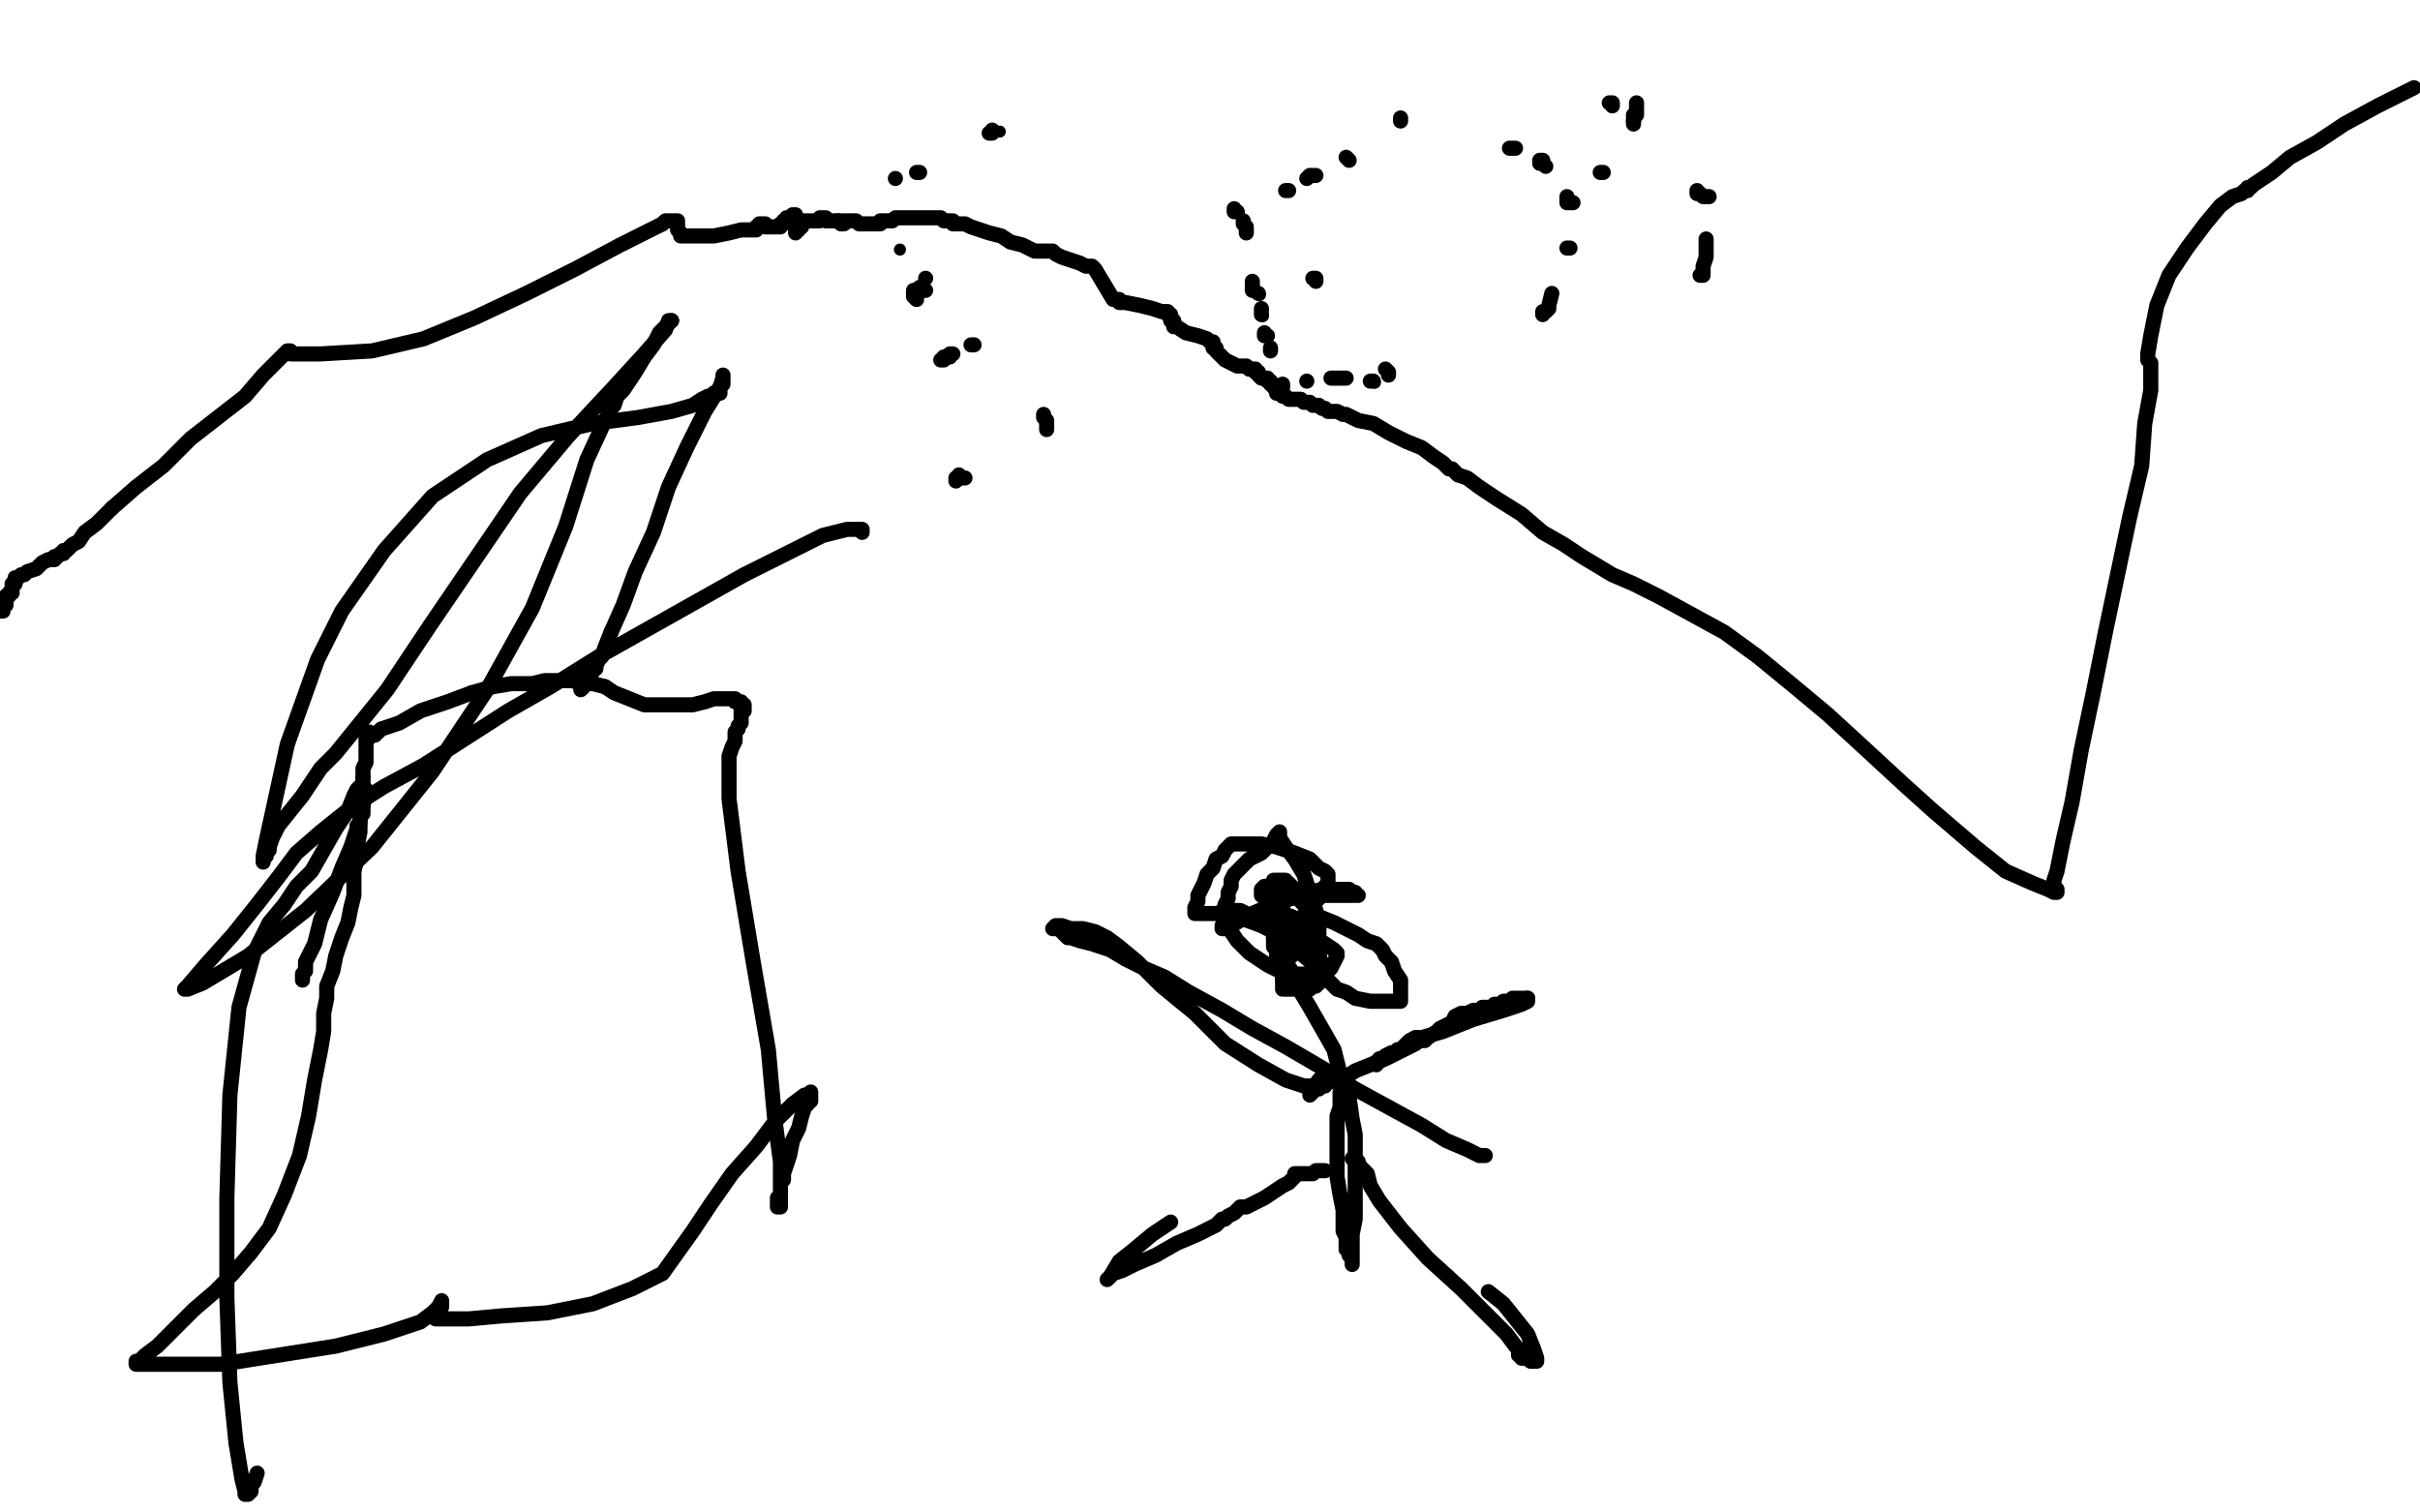 <?xml version="1.0" standalone="no"?>
<!DOCTYPE svg PUBLIC "-//W3C//DTD SVG 1.1//EN"
"http://www.w3.org/Graphics/SVG/1.1/DTD/svg11.dtd">

<svg width="800" height="500" version="1.1" xmlns="http://www.w3.org/2000/svg" xmlns:xlink="http://www.w3.org/1999/xlink" style="stroke-antialiasing: false"><desc>This SVG has been created on https://colorillo.com/</desc><rect x='0' y='0' width='800' height='500' style='fill: rgb(255,255,255); stroke-width:0' /><polyline points="328,43 328,43 328,43 328,44 328,44 328,44 328,44 327,44 327,44" style="fill: none; stroke: #000000; stroke-width: 5; stroke-linejoin: round; stroke-linecap: round; stroke-antialiasing: false; stroke-antialias: 0; opacity: 1.0"/>
<circle cx="330.5" cy="43.5" r="2" style="fill: #000000; stroke-antialiasing: false; stroke-antialias: 0; opacity: 1.0"/>
<polyline points="296,59 296,59 296,59" style="fill: none; stroke: #000000; stroke-width: 5; stroke-linejoin: round; stroke-linecap: round; stroke-antialiasing: false; stroke-antialias: 0; opacity: 1.0"/>
<polyline points="303,57 303,57 303,57 303,57 303,57 303,57 303,57 303,57 303,57 304,57 304,57" style="fill: none; stroke: #000000; stroke-width: 5; stroke-linejoin: round; stroke-linecap: round; stroke-antialiasing: false; stroke-antialias: 0; opacity: 1.0"/>
<polyline points="306,92 306,92 306,92" style="fill: none; stroke: #000000; stroke-width: 5; stroke-linejoin: round; stroke-linecap: round; stroke-antialiasing: false; stroke-antialias: 0; opacity: 1.0"/>
<circle cx="297.5" cy="82.5" r="2" style="fill: #000000; stroke-antialiasing: false; stroke-antialias: 0; opacity: 1.0"/>
<polyline points="306,96 306,96 306,96 305,96 305,96 305,96 305,96 305,96 305,96 305,96 305,96 304,95 304,95" style="fill: none; stroke: #000000; stroke-width: 5; stroke-linejoin: round; stroke-linecap: round; stroke-antialiasing: false; stroke-antialias: 0; opacity: 1.0"/>
<polyline points="302,96 302,96 302,96 302,96 302,96 302,97 302,97 302,97 302,97 302,98 302,98 303,99 303,99" style="fill: none; stroke: #000000; stroke-width: 5; stroke-linejoin: round; stroke-linecap: round; stroke-antialiasing: false; stroke-antialias: 0; opacity: 1.0"/>
<polyline points="311,119 311,119 311,119 311,119 311,119 312,119 312,119 312,118 312,118 313,118 313,118 313,118 313,118 314,118 314,118 314,117 314,117 315,117 315,117" style="fill: none; stroke: #000000; stroke-width: 5; stroke-linejoin: round; stroke-linecap: round; stroke-antialiasing: false; stroke-antialias: 0; opacity: 1.0"/>
<polyline points="321,114 321,114 321,114 321,114 321,114 321,114 321,114 322,114 322,114 322,114 322,114 322,114 322,114" style="fill: none; stroke: #000000; stroke-width: 5; stroke-linejoin: round; stroke-linecap: round; stroke-antialiasing: false; stroke-antialias: 0; opacity: 1.0"/>
<polyline points="345,137 345,137 345,137 345,138 345,138 346,139 346,139 346,139 346,139 346,140 346,140 346,141 346,141 346,141 346,141 346,142 346,142" style="fill: none; stroke: #000000; stroke-width: 5; stroke-linejoin: round; stroke-linecap: round; stroke-antialiasing: false; stroke-antialias: 0; opacity: 1.0"/>
<polyline points="319,158 318,158 318,158 318,158 318,158 318,158 318,158 317,158 317,158 317,158 317,158 317,158 317,158 317,157 317,157 317,157 317,157" style="fill: none; stroke: #000000; stroke-width: 5; stroke-linejoin: round; stroke-linecap: round; stroke-antialiasing: false; stroke-antialias: 0; opacity: 1.0"/>
<polyline points="316,158 316,158 316,158 316,158 316,158 316,159 316,159 316,159 316,159 316,159 316,159 316,159 316,159" style="fill: none; stroke: #000000; stroke-width: 5; stroke-linejoin: round; stroke-linecap: round; stroke-antialiasing: false; stroke-antialias: 0; opacity: 1.0"/>
<polyline points="408,69 408,70 408,70 408,70 408,70 408,70 408,70 408,70 408,70 409,70 409,70" style="fill: none; stroke: #000000; stroke-width: 5; stroke-linejoin: round; stroke-linecap: round; stroke-antialiasing: false; stroke-antialias: 0; opacity: 1.0"/>
<polyline points="411,73 411,74 411,74 411,74 411,74 412,75 412,75 412,75 412,75 412,75 412,75 412,76 412,76 412,76 412,76 412,76 412,76 412,77 412,77 412,77" style="fill: none; stroke: #000000; stroke-width: 5; stroke-linejoin: round; stroke-linecap: round; stroke-antialiasing: false; stroke-antialias: 0; opacity: 1.0"/>
<polyline points="414,96 414,95 414,95 414,95 414,95 414,95 414,95 414,94 414,94 414,94 414,94 414,94 414,94 414,93 414,93" style="fill: none; stroke: #000000; stroke-width: 5; stroke-linejoin: round; stroke-linecap: round; stroke-antialiasing: false; stroke-antialias: 0; opacity: 1.0"/>
<circle cx="409.5" cy="70.5" r="2" style="fill: #000000; stroke-antialiasing: false; stroke-antialias: 0; opacity: 1.0"/>
<polyline points="416,97 416,97 416,97 416,97 416,97" style="fill: none; stroke: #000000; stroke-width: 5; stroke-linejoin: round; stroke-linecap: round; stroke-antialiasing: false; stroke-antialias: 0; opacity: 1.0"/>
<polyline points="417,102 417,102 417,102 417,102 417,102 417,103 417,103 417,103 417,103 417,104 417,104 417,104 417,104 417,104 417,104 417,104 417,104" style="fill: none; stroke: #000000; stroke-width: 5; stroke-linejoin: round; stroke-linecap: round; stroke-antialiasing: false; stroke-antialias: 0; opacity: 1.0"/>
<polyline points="418,110 418,110 418,110 418,110 418,110 418,111 418,111 418,111 418,111 419,111 419,111 419,111 419,111" style="fill: none; stroke: #000000; stroke-width: 5; stroke-linejoin: round; stroke-linecap: round; stroke-antialiasing: false; stroke-antialias: 0; opacity: 1.0"/>
<polyline points="420,115 420,115 420,115 420,115 420,115 420,116 420,116 420,116 420,116" style="fill: none; stroke: #000000; stroke-width: 5; stroke-linejoin: round; stroke-linecap: round; stroke-antialiasing: false; stroke-antialias: 0; opacity: 1.0"/>
<circle cx="417.5" cy="104.5" r="2" style="fill: #000000; stroke-antialiasing: false; stroke-antialias: 0; opacity: 1.0"/>
<polyline points="424,127 424,127 424,127 424,127 424,127 424,128 424,128 424,128 424,128 424,128 424,128 424,128 424,128" style="fill: none; stroke: #000000; stroke-width: 5; stroke-linejoin: round; stroke-linecap: round; stroke-antialiasing: false; stroke-antialias: 0; opacity: 1.0"/>
<circle cx="416.5" cy="97.5" r="2" style="fill: #000000; stroke-antialiasing: false; stroke-antialias: 0; opacity: 1.0"/>
<polyline points="432,126 432,126 432,126 432,126 432,126 432,126 432,126 432,126 432,126" style="fill: none; stroke: #000000; stroke-width: 5; stroke-linejoin: round; stroke-linecap: round; stroke-antialiasing: false; stroke-antialias: 0; opacity: 1.0"/>
<polyline points="440,125 441,125 441,125 441,125 441,125 441,125 441,125 441,125 441,125 442,125 442,125 443,125 443,125 443,125 443,125 444,125 444,125 445,125 445,125" style="fill: none; stroke: #000000; stroke-width: 5; stroke-linejoin: round; stroke-linecap: round; stroke-antialiasing: false; stroke-antialias: 0; opacity: 1.0"/>
<polyline points="453,126 453,126 453,126 453,126 453,126 454,126 454,126" style="fill: none; stroke: #000000; stroke-width: 5; stroke-linejoin: round; stroke-linecap: round; stroke-antialiasing: false; stroke-antialias: 0; opacity: 1.0"/>
<polyline points="459,124 459,124 459,124 459,123 459,123 459,123 459,123 459,123 459,123 458,122 458,122" style="fill: none; stroke: #000000; stroke-width: 5; stroke-linejoin: round; stroke-linecap: round; stroke-antialiasing: false; stroke-antialias: 0; opacity: 1.0"/>
<circle cx="454.5" cy="126.5" r="2" style="fill: #000000; stroke-antialiasing: false; stroke-antialias: 0; opacity: 1.0"/>
<polyline points="426,63 426,63 426,63 426,63 426,63 425,63 425,63" style="fill: none; stroke: #000000; stroke-width: 5; stroke-linejoin: round; stroke-linecap: round; stroke-antialiasing: false; stroke-antialias: 0; opacity: 1.0"/>
<polyline points="432,59 432,59 432,59 433,58 433,58 433,58 433,58 433,58 433,58 434,58 434,58 434,58 434,58 434,58 434,58 434,58 434,58 435,58" style="fill: none; stroke: #000000; stroke-width: 5; stroke-linejoin: round; stroke-linecap: round; stroke-antialiasing: false; stroke-antialias: 0; opacity: 1.0"/>
<polyline points="445,52 446,53 446,53 446,53 446,53 446,53 446,53" style="fill: none; stroke: #000000; stroke-width: 5; stroke-linejoin: round; stroke-linecap: round; stroke-antialiasing: false; stroke-antialias: 0; opacity: 1.0"/>
<polyline points="434,92 434,92 434,92 434,92 434,92 435,92 435,92 435,92 435,92 435,92 435,92 435,92 435,92 435,92 435,92 435,93 435,93" style="fill: none; stroke: #000000; stroke-width: 5; stroke-linejoin: round; stroke-linecap: round; stroke-antialiasing: false; stroke-antialias: 0; opacity: 1.0"/>
<polyline points="510,104 510,104 510,104 510,103 510,103 510,103 510,103 511,103 511,103 511,103 511,103 511,103 511,103 512,102 512,102 512,101 512,101 513,97 513,97" style="fill: none; stroke: #000000; stroke-width: 5; stroke-linejoin: round; stroke-linecap: round; stroke-antialiasing: false; stroke-antialias: 0; opacity: 1.0"/>
<polyline points="532,34 532,34 532,34 532,34 532,34 532,34 532,34 532,34 532,34 533,34 533,34 533,35 533,35" style="fill: none; stroke: #000000; stroke-width: 5; stroke-linejoin: round; stroke-linecap: round; stroke-antialiasing: false; stroke-antialias: 0; opacity: 1.0"/>
<polyline points="518,82 518,82 518,82 518,82 518,82 519,82 519,82 519,82 519,82 519,82 519,82 519,82 519,82" style="fill: none; stroke: #000000; stroke-width: 5; stroke-linejoin: round; stroke-linecap: round; stroke-antialiasing: false; stroke-antialias: 0; opacity: 1.0"/>
<polyline points="541,34 541,35 541,35 541,35 541,35 541,35 541,35 541,36 541,36 541,37 541,37 541,38 541,38 540,38 540,38 540,39 540,39 540,40 540,40" style="fill: none; stroke: #000000; stroke-width: 5; stroke-linejoin: round; stroke-linecap: round; stroke-antialiasing: false; stroke-antialias: 0; opacity: 1.0"/>
<polyline points="540,40 540,41" style="fill: none; stroke: #000000; stroke-width: 5; stroke-linejoin: round; stroke-linecap: round; stroke-antialiasing: false; stroke-antialias: 0; opacity: 1.0"/>
<polyline points="530,57 530,57 530,57 529,57 529,57" style="fill: none; stroke: #000000; stroke-width: 5; stroke-linejoin: round; stroke-linecap: round; stroke-antialiasing: false; stroke-antialias: 0; opacity: 1.0"/>
<polyline points="463,40 463,39 463,39" style="fill: none; stroke: #000000; stroke-width: 5; stroke-linejoin: round; stroke-linecap: round; stroke-antialiasing: false; stroke-antialias: 0; opacity: 1.0"/>
<polyline points="565,65 564,65 564,65 563,65 563,65 562,64 562,64 562,64 562,64 562,64 562,64 561,64 561,64 561,64 561,64 561,63 561,63" style="fill: none; stroke: #000000; stroke-width: 5; stroke-linejoin: round; stroke-linecap: round; stroke-antialiasing: false; stroke-antialias: 0; opacity: 1.0"/>
<polyline points="564,79 564,81 564,81 564,82 564,82 564,85 564,85 563,88 563,88 563,90 563,90 563,91 563,91 563,91 563,91 563,91 563,91 563,91 563,91 563,91 562,91" style="fill: none; stroke: #000000; stroke-width: 5; stroke-linejoin: round; stroke-linecap: round; stroke-antialiasing: false; stroke-antialias: 0; opacity: 1.0"/>
<circle cx="561.5" cy="63.5" r="2" style="fill: #000000; stroke-antialiasing: false; stroke-antialias: 0; opacity: 1.0"/>
<polyline points="520,67 519,67 519,67 519,67 519,67 518,67 518,67 518,66 518,66 518,66 518,66 518,66 518,66 518,65 518,65" style="fill: none; stroke: #000000; stroke-width: 5; stroke-linejoin: round; stroke-linecap: round; stroke-antialiasing: false; stroke-antialias: 0; opacity: 1.0"/>
<polyline points="511,55 510,54 510,54 510,54 510,54 509,54 509,54 509,53 509,53 509,53 509,53 510,53 510,53 510,53 510,53 510,53 510,53" style="fill: none; stroke: #000000; stroke-width: 5; stroke-linejoin: round; stroke-linecap: round; stroke-antialiasing: false; stroke-antialias: 0; opacity: 1.0"/>
<polyline points="499,49 499,49 499,49 500,49 500,49 500,49 500,49 501,49 501,49 501,49 501,49 501,49 501,49 501,49 501,49" style="fill: none; stroke: #000000; stroke-width: 5; stroke-linejoin: round; stroke-linecap: round; stroke-antialiasing: false; stroke-antialias: 0; opacity: 1.0"/>
<polyline points="421,306 421,306 421,306" style="fill: none; stroke: #000000; stroke-width: 5; stroke-linejoin: round; stroke-linecap: round; stroke-antialiasing: false; stroke-antialias: 0; opacity: 1.0"/>
<polyline points="427,295 427,295 427,295 427,295 427,295 427,294 427,294 426,294 426,294 426,293 426,293 426,293 426,293 426,293 426,293 426,293 426,293 425,293 425,293 425,293 425,294 425,294 425,294 425,294 425,294 425,295 424,295 424,296 424,296 424,297 424,297 424,298 424,298 424,298 424,299 424,299 424,300 423,300 423,300 423,301 423,301 423,301 423,302 423,302 422,302 422,302 422,303 422,303 422,303 422,304" style="fill: none; stroke: #000000; stroke-width: 5; stroke-linejoin: round; stroke-linecap: round; stroke-antialiasing: false; stroke-antialias: 0; opacity: 1.0"/>
<polyline points="422,307 422,307 421,308 421,308 421,309 421,309 421,309 421,309 421,310 421,310" style="fill: none; stroke: #000000; stroke-width: 5; stroke-linejoin: round; stroke-linecap: round; stroke-antialiasing: false; stroke-antialias: 0; opacity: 1.0"/>
<polyline points="422,314 422,314 422,314 422,315 422,315 422,316 422,316 422,316 423,317 423,317" style="fill: none; stroke: #000000; stroke-width: 5; stroke-linejoin: round; stroke-linecap: round; stroke-antialiasing: false; stroke-antialias: 0; opacity: 1.0"/>
<polyline points="422,304 422,304 422,304 422,304 422,305 422,305 422,305 422,306 422,306 422,307" style="fill: none; stroke: #000000; stroke-width: 5; stroke-linejoin: round; stroke-linecap: round; stroke-antialiasing: false; stroke-antialias: 0; opacity: 1.0"/>
<polyline points="423,317 423,317 423,318 424,319 424,319 424,319 424,320 424,320 424,320 424,320 424,321 424,321 424,321 424,321 425,321 425,321" style="fill: none; stroke: #000000; stroke-width: 5; stroke-linejoin: round; stroke-linecap: round; stroke-antialiasing: false; stroke-antialias: 0; opacity: 1.0"/>
<polyline points="421,310 421,311 421,311 421,311 421,312 421,312 421,312 421,313 421,313 422,314" style="fill: none; stroke: #000000; stroke-width: 5; stroke-linejoin: round; stroke-linecap: round; stroke-antialiasing: false; stroke-antialias: 0; opacity: 1.0"/>
<polyline points="425,321 425,321 425,321 425,320 425,319 425,318 425,318 426,317 426,316 427,316 427,315 428,315 428,314 428,314 429,314 429,314 429,314 430,314 430,314 430,314 430,314 431,313 431,313 431,313 432,313 432,313 432,313 433,312 433,312 433,312 434,312 434,311 435,311 435,311 435,310 436,310 436,309 436,308 436,307 436,305 435,301 433,295 431,289 428,284 425,280 423,277 423,276 423,275 423,275 422,276 422,276 421,278 419,280 417,282 415,283 413,284 412,285 411,286 410,287 410,287 409,288 408,289 407,291 407,293 406,295 406,297 405,299 405,301 405,302 405,304 404,306 404,307 404,307 404,307 405,307 407,306 414,302 421,299 427,297 433,295 437,294 441,294 444,294 445,294 446,294 447,295 447,295 448,295 448,296 448,296 448,296 448,296 449,296 449,296 448,296 448,296 446,296 443,296 439,296 434,296 429,295 424,294 422,293 420,293 420,293 419,293 418,293 418,293 418,293 417,294 417,294 417,294 417,295 417,295 417,295 417,296 417,296 417,296 417,296 417,296 418,296 418,297 418,297 419,298 419,298 419,299 420,300 420,300 420,301 420,301 421,302 421,303 422,303 423,303 423,304 425,304 426,304 426,304 427,304 427,304 427,305 427,305 427,305 428,305 428,305 429,304 432,302 434,299 435,298 437,296 437,295 438,294 438,293 439,293 439,292 439,291 439,291 439,290 439,289 438,288 436,287 433,284 428,282 422,280 417,279 413,279 411,279 409,279 407,279 406,280 405,281 404,283 402,284 401,287 399,289 398,292 397,294 396,296 396,298 395,300 395,301 395,301 395,302 396,302 396,302 398,302 399,302 403,302 409,303 417,306 425,310 431,316 437,321 439,324 442,327 445,328 448,330 453,331 458,331 460,331 462,331 463,331 463,330 463,329 463,328 463,326 463,324 461,321 460,318 458,316 457,314 455,312 452,311 449,309 445,307 441,305 436,303 433,301 431,299 429,297 427,296 426,295 425,294 425,294 424,294 424,294 423,294 423,294 423,295 422,295 422,295 422,296 422,296 422,297 422,297 422,298 421,299 421,300 421,300 421,301 421,301 421,302 422,302 422,303 422,305 422,307 423,309 423,312 424,315 425,318 427,321 428,323 429,325 431,326 431,326 432,326 433,326 434,326 435,326 436,325 436,325 437,324 437,324 437,323 437,323 437,322 437,320 436,317 435,311 434,305 433,300 431,297 430,295 429,294 428,294 427,293 427,293 426,292 425,292 425,291 424,291 424,291 423,291 423,291 423,291 422,291 422,291 422,291 421,291 421,291 421,292 421,294 421,299 421,305 422,312 423,317 424,322 424,325 424,326 424,327 425,327 425,327 425,327 426,327 426,327 427,327 430,327 431,327 431,327 432,327 432,327 432,327 433,327 433,327 434,326 434,326 435,325 436,324 438,322 440,320 441,318 442,316 442,315 441,314 438,312 435,310 432,309 428,308 424,306 419,305 416,304 413,303 412,302 410,301 409,301 409,301 408,301 407,301 407,301 407,301 406,301 406,301 405,301 405,301 404,301 404,301 404,301 404,302 404,302 405,304 405,305 407,308 409,311 411,313 413,315 416,317 419,319 423,321 427,322 431,322 434,323 435,323 436,323 436,323 436,323 437,323 437,323 437,323 437,320 436,315 434,309 430,306 427,303 424,302 422,301 420,301 419,302 418,302 418,303 418,303 417,305" style="fill: none; stroke: #000000; stroke-width: 5; stroke-linejoin: round; stroke-linecap: round; stroke-antialiasing: false; stroke-antialias: 0; opacity: 1.0"/>
<polyline points="424,324 424,323 424,323 424,323 424,323 424,322 424,322 425,322 425,323 427,325 430,328 433,333 437,340 441,347 443,355 446,363 447,370 448,375 448,381 448,385 448,388 448,391 448,394 448,398 448,403 447,408 447,412 447,415 447,417 447,418 447,418 447,418 447,418 447,418 447,418 447,418 447,418 447,417 447,417 447,416 447,416 447,415 446,415 446,414 446,414 445,413 445,411 445,409 444,407 444,404 444,400 443,395 442,389 442,383 442,375 442,369 443,366 443,364 443,362 443,361 443,361 444,360 444,360 444,359" style="fill: none; stroke: #000000; stroke-width: 5; stroke-linejoin: round; stroke-linecap: round; stroke-antialiasing: false; stroke-antialias: 0; opacity: 1.0"/>
<polyline points="438,387 437,387 437,387 437,387 437,387 436,387 436,387 436,387 436,387 435,387 435,387 434,388 434,388 433,388 433,388 432,388 432,388 432,388 432,388 431,388 430,388 429,388 428,388 428,389 427,390 426,391 424,392 421,394 418,396 414,398 412,399 410,399 409,400 408,401 406,402 405,403 404,403 402,405 396,408 389,411 382,415 375,418 371,420 368,421 367,422 366,423 366,423 366,423 366,423 366,423 367,422 370,417 375,413 381,408 387,404" style="fill: none; stroke: #000000; stroke-width: 5; stroke-linejoin: round; stroke-linecap: round; stroke-antialiasing: false; stroke-antialias: 0; opacity: 1.0"/>
<polyline points="447,383 447,383 447,383 448,383 448,383 448,384 448,384 449,384 449,384 449,385 449,385 450,386 450,386 450,386 450,386 452,388 453,392 456,397 463,406 472,416 483,426 492,435 498,441 501,445 502,446 502,447 502,447 502,448 502,448 502,448 503,448 503,448 503,449 504,449 505,449 506,449 506,450 507,450 507,450 507,450 508,450 508,450 508,450 508,450 508,449 507,446 505,441 501,436 497,431 492,427" style="fill: none; stroke: #000000; stroke-width: 5; stroke-linejoin: round; stroke-linecap: round; stroke-antialiasing: false; stroke-antialias: 0; opacity: 1.0"/>
<polyline points="437,359 436,359 436,359 436,359 436,359 435,359 435,359 433,359 433,359 431,359 431,359 425,357 425,357 416,352 416,352 405,345 405,345 395,335 395,335 384,326 376,318 370,313 366,310 362,308 358,307 354,307 351,306 349,306 349,306 348,307 348,307 348,307 349,307 349,307 349,307 349,307 350,307 350,307 350,307 351,308 351,308 351,308 352,309 352,309 353,310 354,310 357,311 361,312 367,314 372,317 378,320 385,323 393,328 404,334 414,340 425,346 437,353 448,360 459,366 470,372 478,377 485,380 489,382 491,382 491,382 491,382" style="fill: none; stroke: #000000; stroke-width: 5; stroke-linejoin: round; stroke-linecap: round; stroke-antialiasing: false; stroke-antialias: 0; opacity: 1.0"/>
<polyline points="455,352 455,351 455,351 455,351 455,351 456,351 456,351 456,350 456,350 457,350 457,350 458,349 458,349 460,348 460,348 461,348 461,348 462,347 462,347 462,347 463,347 464,346 464,346 464,346 465,345 465,345 466,344 466,344 468,343" style="fill: none; stroke: #000000; stroke-width: 5; stroke-linejoin: round; stroke-linecap: round; stroke-antialiasing: false; stroke-antialias: 0; opacity: 1.0"/>
<polyline points="505,330 504,330 503,330 503,330 502,330 501,330 500,330 499,331 498,331 497,331 497,331 496,332 495,332 494,332 493,333 492,333 491,333 490,333 489,334 488,334 487,334 485,335 483,335 481,336 480,338 478,339 476,340 475,341 472,343 471,344 471,344 470,344 470,344 469,344 469,344 468,345 466,346 462,348 458,350 453,352 448,354 445,356 443,356 441,357 439,358 438,358 438,359 437,359 437,359 436,359 436,359 436,360 435,360 434,361 434,361 433,362 433,362 433,362 433,361 434,360 436,357 437,356 439,355 440,355" style="fill: none; stroke: #000000; stroke-width: 5; stroke-linejoin: round; stroke-linecap: round; stroke-antialiasing: false; stroke-antialias: 0; opacity: 1.0"/>
<polyline points="468,343 470,343 477,341 487,337 497,334 503,332 505,331 505,330 505,330 505,330" style="fill: none; stroke: #000000; stroke-width: 5; stroke-linejoin: round; stroke-linecap: round; stroke-antialiasing: false; stroke-antialias: 0; opacity: 1.0"/>
<circle cx="440.5" cy="355.5" r="2" style="fill: #000000; stroke-antialiasing: false; stroke-antialias: 0; opacity: 1.0"/>
<polyline points="0,202 0,202 0,202 1,202 1,202 1,202 1,202 1,202 1,201 1,201 1,201 1,201 1,201 1,201 1,200 1,200 2,200 2,199 2,199 2,199 2,198 2,198 2,198 2,198 2,198 2,197 2,197 3,197 3,197 3,197 3,197 3,197 3,197 3,196 3,196 3,196 3,196 4,196 4,196 4,195 4,195 4,195 4,195 4,195 4,194 4,194 4,194 4,194 4,194 4,194 4,193 4,193 5,193 5,193 5,193 5,192 5,192 5,192 5,192 5,192 5,192 5,191 5,191 6,191 6,191 6,191 6,191 7,190 8,190 9,189 9,189 12,188 13,187 14,186 16,185 17,185 18,185 18,184 18,184 19,184 19,184 19,184 19,184 20,183 20,183 20,183" style="fill: none; stroke: #000000; stroke-width: 5; stroke-linejoin: round; stroke-linecap: round; stroke-antialiasing: false; stroke-antialias: 0; opacity: 1.0"/>
<polyline points="37,168 45,161 54,154 63,145 72,138 81,131 87,124 92,119 94,117 95,116 96,116 96,116 96,116 96,117 97,117 106,117 123,116 140,112 157,105 174,97 190,89 205,81 219,74" style="fill: none; stroke: #000000; stroke-width: 5; stroke-linejoin: round; stroke-linecap: round; stroke-antialiasing: false; stroke-antialias: 0; opacity: 1.0"/>
<polyline points="20,183 21,183 21,182 22,182 23,181 24,180 26,179 28,176 32,173 37,168" style="fill: none; stroke: #000000; stroke-width: 5; stroke-linejoin: round; stroke-linecap: round; stroke-antialiasing: false; stroke-antialias: 0; opacity: 1.0"/>
<polyline points="219,74 219,74 219,74 219,74 219,74 220,73 221,73 222,73 223,73 223,73 224,73 224,73 224,73 224,73 224,74 224,74 224,75 224,75 224,76 224,76 224,76 225,77 225,77 225,78 225,78 226,78 226,78 227,78 229,78 232,78 236,78 241,77 245,76 248,76 250,76 250,75 250,75 251,75 251,75 251,75 251,75 251,75 251,74 251,74 252,74 252,74 252,74 252,74 253,74 253,74 253,75 253,75 254,75 254,75 254,75 255,75 255,75 255,75 256,75 256,75 256,75 257,75 257,75 257,75 257,75 258,75 258,75 258,75 258,74 258,74 258,74 259,74 259,73 260,73 260,72 261,72 262,72 262,72 262,71 263,71 263,71 263,71 263,72 263,72 263,72 263,73 263,73 263,73 263,74 263,74 263,75 263,75 263,76 264,76 264,75 264,75 265,75 265,74 265,74 265,74 266,73 266,73 267,73 268,73 269,73 270,73 271,73 271,72 272,72 272,72 272,72 273,72 273,72 273,73 273,73 274,73 274,73 274,73 274,73 275,73 275,73 276,73 276,73 276,73 277,73 277,73" style="fill: none; stroke: #000000; stroke-width: 5; stroke-linejoin: round; stroke-linecap: round; stroke-antialiasing: false; stroke-antialias: 0; opacity: 1.0"/>
<polyline points="263,76 263,76 263,76 263,77 263,77 263,77 263,76 263,76" style="fill: none; stroke: #000000; stroke-width: 5; stroke-linejoin: round; stroke-linecap: round; stroke-antialiasing: false; stroke-antialias: 0; opacity: 1.0"/>
<polyline points="277,73 277,73 278,73 278,74 278,74 278,74 278,74 279,74 279,74 279,73 279,73 279,73 280,73 280,73 280,73 281,73 281,73 282,73 282,73 282,73 283,73 283,73 284,74 284,74 285,74 285,74 286,74 286,74 286,74 287,74 287,74 288,74 288,74 288,74 289,74 289,74 289,74 290,74 290,74 290,74 291,74 291,74 291,73 292,73 292,73 293,73 294,73 294,73 295,73 295,73 296,72 297,72 297,72 298,72 298,72 299,72 299,72 300,72 301,72 302,72 303,72 303,72 304,72 305,72 306,72 307,72 307,72 308,72 308,72 309,72 310,72 310,72 311,72 312,73 313,73 313,73 314,73 315,73 315,74 316,74 317,74 317,74 318,74 318,74 319,74 321,75 324,76 327,77 331,78 334,80 338,81 340,82 342,83 344,83 345,83 345,83 345,83 345,83 346,83 346,83 347,83 348,83 349,84 351,85 354,86 357,87 359,88 361,88 362,89 368,99 369,99 369,99 369,99 370,99 370,99 370,100 370,100 371,100 372,100 377,101 381,102 384,103 385,103 386,103 386,103 386,104 387,104 387,105 387,105 387,106 388,106 388,106 388,107 388,107 388,107 388,107 388,108 388,108 388,108 389,108 392,110 396,111 399,112 400,113 400,113 401,113 401,113 401,113 401,113 401,114 401,114 401,114 401,114 401,114 401,114 401,115 401,115 401,115 402,115 402,116 403,117 405,119 407,120 409,121 411,121 411,121 412,121 412,121 412,121 413,122 413,122 413,122" style="fill: none; stroke: #000000; stroke-width: 5; stroke-linejoin: round; stroke-linecap: round; stroke-antialiasing: false; stroke-antialias: 0; opacity: 1.0"/>
<polyline points="415,123 416,123 416,124 416,124 416,124 416,124 417,125 417,125 417,125 417,125 418,125 419,125 419,125 419,126 419,126 420,126 420,127 420,127 421,127 421,127 421,128 421,128 421,128 421,128 422,128 422,129 422,129" style="fill: none; stroke: #000000; stroke-width: 5; stroke-linejoin: round; stroke-linecap: round; stroke-antialiasing: false; stroke-antialias: 0; opacity: 1.0"/>
<polyline points="413,122 413,122 413,122 414,122 414,122 414,122 415,122 415,123 415,123 415,123" style="fill: none; stroke: #000000; stroke-width: 5; stroke-linejoin: round; stroke-linecap: round; stroke-antialiasing: false; stroke-antialias: 0; opacity: 1.0"/>
<polyline points="422,129 422,129 422,129 422,129 422,129 422,130 422,130 423,130 423,130 424,131 424,131 425,131 425,131 426,132 427,132 428,132 430,132 431,133 433,133 434,134 435,134 436,134 437,135 437,135 438,135 439,136 440,136 441,136 442,136 442,136 444,137 445,137 449,139 454,140 459,143 465,146 470,148 474,151 477,153 479,155 480,155 481,156 482,157 485,158 489,161 495,165 503,170 510,176 517,180 523,184 528,187 533,190 540,193 548,197 559,203 570,209 581,217 592,226 604,236 616,247 629,259 639,268 653,280 663,288 672,292 677,294 679,295 680,295 680,295 680,294 679,294 679,293 679,293 679,292 679,292 679,291 680,288 682,278 685,265 688,248 692,229 696,209 700,190 704,171 708,154 709,140 711,129 711,124 711,121 711,120 710,119 710,117 711,111 713,101 717,91 723,82 729,74 734,68 738,65 741,64 742,63 743,63 743,62 744,62 745,61 751,57 757,52 766,47 775,41 786,35 798,29" style="fill: none; stroke: #000000; stroke-width: 5; stroke-linejoin: round; stroke-linecap: round; stroke-antialiasing: false; stroke-antialias: 0; opacity: 1.0"/>
<polyline points="100,324 100,324 100,324 100,322 100,322 101,321 101,321 101,318 101,318 104,312 104,312 106,304 106,304 110,295 110,295 113,287 116,280 117,277 118,274 118,274 118,273 118,273 119,272 119,272 119,271 119,271 119,271 119,270 119,270 120,269 120,269 120,268 120,267 120,266" style="fill: none; stroke: #000000; stroke-width: 5; stroke-linejoin: round; stroke-linecap: round; stroke-antialiasing: false; stroke-antialias: 0; opacity: 1.0"/>
<polyline points="120,257 120,256 120,254 121,252 121,251 121,249 121,248 121,247 121,247 121,247 121,246 121,246 121,246 121,246 121,245 121,245 121,244 122,244 122,244 122,243 122,243 122,243 122,243 122,242 122,243 121,243 121,243 121,244 121,244 121,244 121,244 122,244 123,243 124,243 126,241 132,239 139,235 148,232 156,229" style="fill: none; stroke: #000000; stroke-width: 5; stroke-linejoin: round; stroke-linecap: round; stroke-antialiasing: false; stroke-antialias: 0; opacity: 1.0"/>
<polyline points="120,266 120,266 120,265 120,265 120,264 120,264 120,264 120,263 120,262 120,262" style="fill: none; stroke: #000000; stroke-width: 5; stroke-linejoin: round; stroke-linecap: round; stroke-antialiasing: false; stroke-antialias: 0; opacity: 1.0"/>
<polyline points="156,229 163,227 169,226 176,226 180,225 185,225 189,225 193,226 196,226 200,227" style="fill: none; stroke: #000000; stroke-width: 5; stroke-linejoin: round; stroke-linecap: round; stroke-antialiasing: false; stroke-antialias: 0; opacity: 1.0"/>
<polyline points="120,262 120,261 120,260 120,260 120,260 120,259 120,259 120,258 120,257 120,257" style="fill: none; stroke: #000000; stroke-width: 5; stroke-linejoin: round; stroke-linecap: round; stroke-antialiasing: false; stroke-antialias: 0; opacity: 1.0"/>
<polyline points="200,227 203,229 208,231 213,233 218,233 224,233 229,233 233,232 236,231 238,231 240,231 241,231 241,231 242,231 243,231 243,232 244,232 244,232 244,232 245,232 245,232 245,232 245,232 245,232 245,232 245,233 246,233 246,233 246,234 246,234 246,235 245,235 245,236 245,237 245,237 245,238 245,239 244,240 244,241 244,241 243,242 243,243 243,245 242,247 241,250 241,264 244,288 249,318 254,347 256,369 258,384 258,394 258,398 258,399 257,399 257,399 257,398 257,398 257,397 257,397 257,397 257,397 257,396 258,396 258,396 258,395 258,395 258,395 258,395 258,394 258,394 258,394 258,393 258,393 258,393 258,392 258,392 258,391 259,390 259,388 260,385 261,382 262,377 264,373 265,369 266,366 267,365 267,364 268,364 268,363 268,362 268,362 268,362 268,362 268,362 268,361 268,361 267,362 266,362 262,365 256,371 250,379 242,388 235,398 229,407 224,414 219,421 209,426 196,431 181,434 166,435 155,436 148,436 146,436 145,436 144,436 144,436 144,435 144,435 145,434 145,434 146,432 146,431 146,430 146,430 146,430 146,430 146,430 145,432 143,434 139,437 127,441 111,445 92,448 73,451 57,451 49,451 46,451 46,451 45,451 45,451 45,451 45,450 45,451 45,451 45,451 45,451 45,451 45,451 45,451 45,451 46,450 48,448 52,445 57,440 64,433 71,427 77,421 83,414 89,406 94,395 99,382 102,369 104,357 106,347 107,341 107,335 108,330 108,326 110,321 111,316 113,310 115,305 116,300 117,296 117,294 117,294 117,293 117,293 117,292 117,291 117,288 118,284 118,280 119,275 119,271 120,266 121,263 121,261 121,261 120,260 120,260 119,260 119,260 118,261 117,263 115,268 111,274 107,281 103,288 98,293 94,299 89,305 84,315 79,333 76,362 75,396 75,429 76,457 78,477 80,489 81,493 81,494 82,494 82,494 82,494 82,494 82,494 82,494 83,493 83,492 83,491 84,490 85,487" style="fill: none; stroke: #000000; stroke-width: 5; stroke-linejoin: round; stroke-linecap: round; stroke-antialiasing: false; stroke-antialias: 0; opacity: 1.0"/>
<polyline points="202,209 206,200 210,189 216,176 221,161 227,148 233,136 238,128 239,125 239,124 239,124 239,125 239,125 239,126 239,127 239,127 238,128 238,128" style="fill: none; stroke: #000000; stroke-width: 5; stroke-linejoin: round; stroke-linecap: round; stroke-antialiasing: false; stroke-antialias: 0; opacity: 1.0"/>
<polyline points="192,228 192,228 192,228 192,228 192,228 193,227 193,227 193,227 193,227 193,226 193,226 193,226 193,226 194,225 194,225 194,225 194,225 194,224 194,224 195,223 196,222 196,221 197,221 197,220 198,218 199,217 200,214 202,209" style="fill: none; stroke: #000000; stroke-width: 5; stroke-linejoin: round; stroke-linecap: round; stroke-antialiasing: false; stroke-antialias: 0; opacity: 1.0"/>
<polyline points="236,130 236,130 236,130 235,131 234,131 232,132 229,134 222,136 211,138 196,140 179,144 161,152 143,164 127,182 113,202 105,218 95,246 88,278 87,283 87,285 87,285 87,284 88,283 88,283 88,283 88,282 88,282 88,282 88,282 88,281 88,281 89,281 89,280 90,277 92,273 96,268 100,263 106,254 111,249 128,228 142,207 157,185 172,163 188,144 202,129 213,117 220,109 221,106 222,106" style="fill: none; stroke: #000000; stroke-width: 5; stroke-linejoin: round; stroke-linecap: round; stroke-antialiasing: false; stroke-antialias: 0; opacity: 1.0"/>
<polyline points="238,128 238,128 238,129 238,129 238,130 237,130 237,130 237,130 236,130" style="fill: none; stroke: #000000; stroke-width: 5; stroke-linejoin: round; stroke-linecap: round; stroke-antialiasing: false; stroke-antialias: 0; opacity: 1.0"/>
<polyline points="222,106 221,107 218,110 216,114 213,118 210,123 208,126 206,129 204,131 203,134 202,135 200,139 194,152 187,174 176,201 161,228 143,255 123,280 101,301 82,316 67,325 62,327 61,327 61,327 62,326 68,319 77,309 85,299 92,290 98,282 106,275 116,267 127,260 140,253 154,244 168,235 182,227 198,217 214,208 230,199 246,190 260,183 272,177 280,175 283,175 285,175 285,176" style="fill: none; stroke: #000000; stroke-width: 5; stroke-linejoin: round; stroke-linecap: round; stroke-antialiasing: false; stroke-antialias: 0; opacity: 1.0"/>
</svg>
